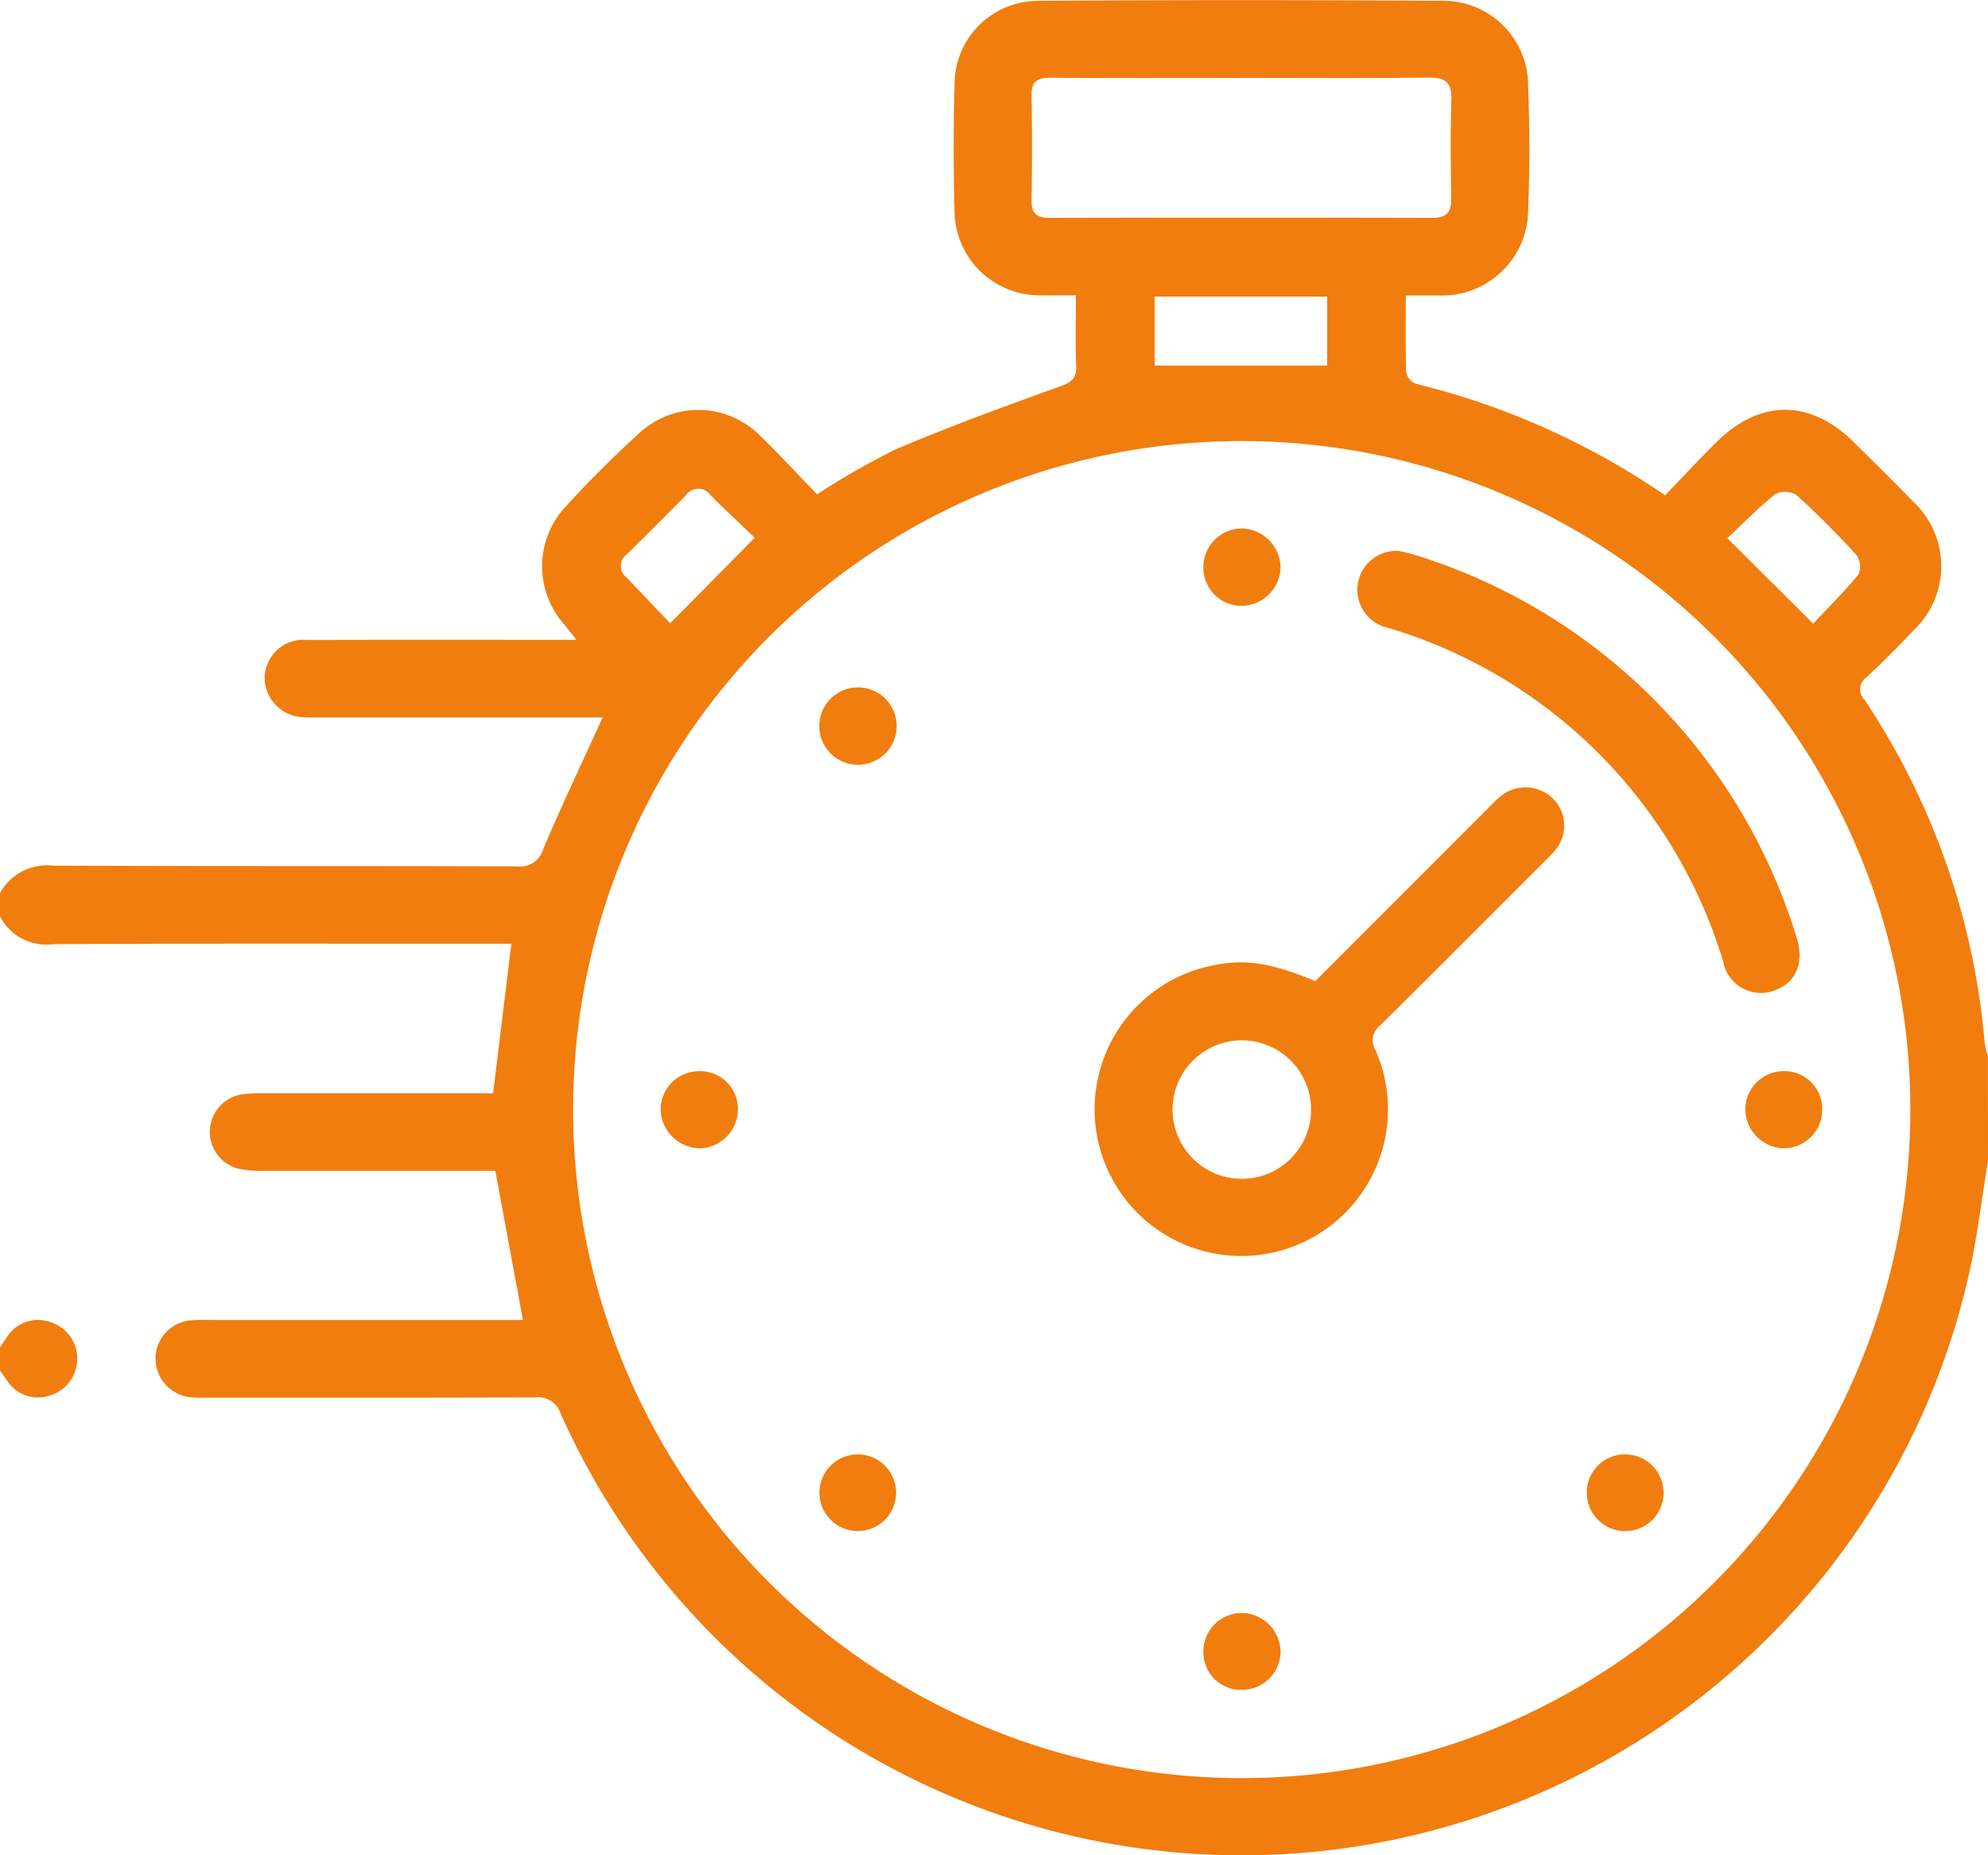 <svg xmlns="http://www.w3.org/2000/svg" width="100" height="93.328" viewBox="0 0 100 93.328"><g transform="translate(-19641.227 912.226)"><path d="M413.52,61.738c-.318,1.919-.546,3.857-.971,5.752a37.51,37.51,0,0,1-70.83,6.952,1.189,1.189,0,0,0-1.3-.81c-5.467.023-10.934.013-16.4.013a8.025,8.025,0,0,1-.878-.016,1.967,1.967,0,0,1-1.8-1.968,1.94,1.94,0,0,1,1.847-1.908c.389-.031.781-.014,1.171-.014h15.465c-.461-2.491-.911-4.926-1.387-7.5h-.982q-5.32,0-10.641,0a6.169,6.169,0,0,1-1.261-.1,1.913,1.913,0,0,1,.118-3.749,6.69,6.69,0,0,1,1.07-.053q5.271-.006,10.544,0h1.039c.311-2.544.608-4.981.918-7.525H338.23c-7.355,0-14.709-.021-22.064.02a2.6,2.6,0,0,1-2.646-1.4V48.262a2.7,2.7,0,0,1,2.666-1.38c7.778.038,15.556.008,23.334.038a1.22,1.22,0,0,0,1.337-.9c.922-2.176,1.938-4.313,2.976-6.592H329.72c-.293,0-.587.013-.878-.012a2.009,2.009,0,0,1-2.011-1.979,1.95,1.95,0,0,1,2.143-1.908c4.1-.014,8.2-.006,12.3-.006.35,0,.7,0,1.246,0-.285-.358-.447-.571-.618-.775a4.4,4.4,0,0,1,.035-5.888c1.182-1.3,2.432-2.541,3.728-3.725a4.369,4.369,0,0,1,6.094.123c.982.946,1.9,1.956,2.861,2.944a37.7,37.7,0,0,1,3.96-2.264c2.713-1.153,5.486-2.168,8.261-3.164.593-.213.843-.413.815-1.055-.049-1.131-.014-2.266-.014-3.53-.676,0-1.284.018-1.891,0a4.272,4.272,0,0,1-4.214-4.159q-.09-3.267,0-6.54a4.207,4.207,0,0,1,4.151-4.114q10.251-.068,20.5,0a4.262,4.262,0,0,1,4.2,4.293c.077,2.08.083,4.168,0,6.247a4.327,4.327,0,0,1-4.517,4.281c-.512.006-1.024,0-1.637,0,0,1.358-.022,2.618.022,3.877a.8.8,0,0,0,.486.569,38.157,38.157,0,0,1,12.536,5.608c.853-.886,1.69-1.786,2.56-2.653,2.207-2.2,4.745-2.193,6.952,0,.993.986,1.993,1.965,2.966,2.97a4.442,4.442,0,0,1,.036,6.462c-.76.8-1.54,1.592-2.349,2.345a.741.741,0,0,0-.147,1.146,36.691,36.691,0,0,1,6.059,17.3,4.276,4.276,0,0,0,.162.656ZM375.983,25.522A33.632,33.632,0,1,0,409.613,59.2a33.633,33.633,0,0,0-33.63-33.676m-.065-18.269c-3.187,0-6.375.012-9.562-.009-.648-.005-.957.179-.946.88q.043,2.634,0,5.269c-.01.678.249.9.922.9q9.611-.025,19.222,0c.734,0,.977-.276.966-.976-.026-1.658-.043-3.318.006-4.976.026-.866-.3-1.117-1.143-1.107-3.154.039-6.31.016-9.465.016M371.6,21.724h8.676V18.253H371.6Zm-24.37,12.967,4.255-4.305c-.669-.641-1.454-1.373-2.214-2.129a.756.756,0,0,0-1.247-.012c-.978,1-1.97,1.987-2.966,2.968a.727.727,0,0,0-.02,1.177c.767.792,1.522,1.6,2.192,2.3m57.5.017c.714-.762,1.541-1.582,2.275-2.478a1.021,1.021,0,0,0-.1-.972c-.964-1.052-1.971-2.07-3.029-3.026a1.1,1.1,0,0,0-1.055-.04c-.877.706-1.668,1.518-2.413,2.218l4.323,4.3" transform="translate(19327.707 -915.56)" fill="#f17d0e"/><path d="M313.521,71.113c.107-.157.211-.315.321-.47a1.851,1.851,0,0,1,2.193-.805,1.931,1.931,0,0,1,.013,3.693,1.848,1.848,0,0,1-2.2-.787c-.113-.15-.22-.306-.33-.459Z" transform="translate(19327.707 -915.56)" fill="#f17d0e"/><path d="M379.684,52.691l8.511-8.518c.253-.253.495-.52.769-.748a1.971,1.971,0,0,1,2.658.072,1.907,1.907,0,0,1,.086,2.65c-.246.3-.538.565-.814.841-2.645,2.646-5.283,5.3-7.945,7.928a.938.938,0,0,0-.239,1.248,7.378,7.378,0,1,1-8.043-4.287c1.527-.3,2.807-.1,5.017.814m-7.182,6.48a3.484,3.484,0,1,0,3.427-3.5,3.488,3.488,0,0,0-3.427,3.5" transform="translate(19327.707 -915.56)" fill="#f17d0e"/><path d="M383.919,31.055c.182.047.534.11.868.225a29.042,29.042,0,0,1,19.074,19.112c.461,1.362.014,2.4-1.139,2.79A1.926,1.926,0,0,1,400.2,51.7,25.108,25.108,0,0,0,383.351,34.92a1.957,1.957,0,0,1,.568-3.865" transform="translate(19327.707 -915.56)" fill="#f17d0e"/><path d="M356.734,37.916a1.946,1.946,0,0,1-.083,3.891,1.946,1.946,0,1,1,.083-3.891" transform="translate(19327.707 -915.56)" fill="#f17d0e"/><path d="M350.638,59.157a1.97,1.97,0,0,1-1.921,1.945,2.006,2.006,0,0,1-1.967-2.014,1.944,1.944,0,0,1,1.988-1.867,1.9,1.9,0,0,1,1.9,1.936" transform="translate(19327.707 -915.56)" fill="#f17d0e"/><path d="M375.954,29.919a2,2,0,0,1,1.98,1.9,1.976,1.976,0,0,1-1.976,1.991,1.915,1.915,0,0,1-1.906-1.937,1.947,1.947,0,0,1,1.9-1.954" transform="translate(19327.707 -915.56)" fill="#f17d0e"/><path d="M376.023,88.344a1.888,1.888,0,0,1-1.971-1.857,1.939,1.939,0,0,1,1.936-2.011,1.988,1.988,0,0,1,1.947,1.928,1.938,1.938,0,0,1-1.912,1.94" transform="translate(19327.707 -915.56)" fill="#f17d0e"/><path d="M356.7,76.5a1.928,1.928,0,1,1-1.961,1.892A1.932,1.932,0,0,1,356.7,76.5" transform="translate(19327.707 -915.56)" fill="#f17d0e"/><path d="M403.269,57.219a1.9,1.9,0,0,1,1.911,1.919,1.942,1.942,0,0,1-1.891,1.964,1.98,1.98,0,0,1-1.975-1.992,1.93,1.93,0,0,1,1.955-1.891" transform="translate(19327.707 -915.56)" fill="#f17d0e"/><path d="M395.224,76.5a1.931,1.931,0,1,1-1.885,1.949,1.915,1.915,0,0,1,1.885-1.949" transform="translate(19327.707 -915.56)" fill="#f17d0e"/></g></svg>